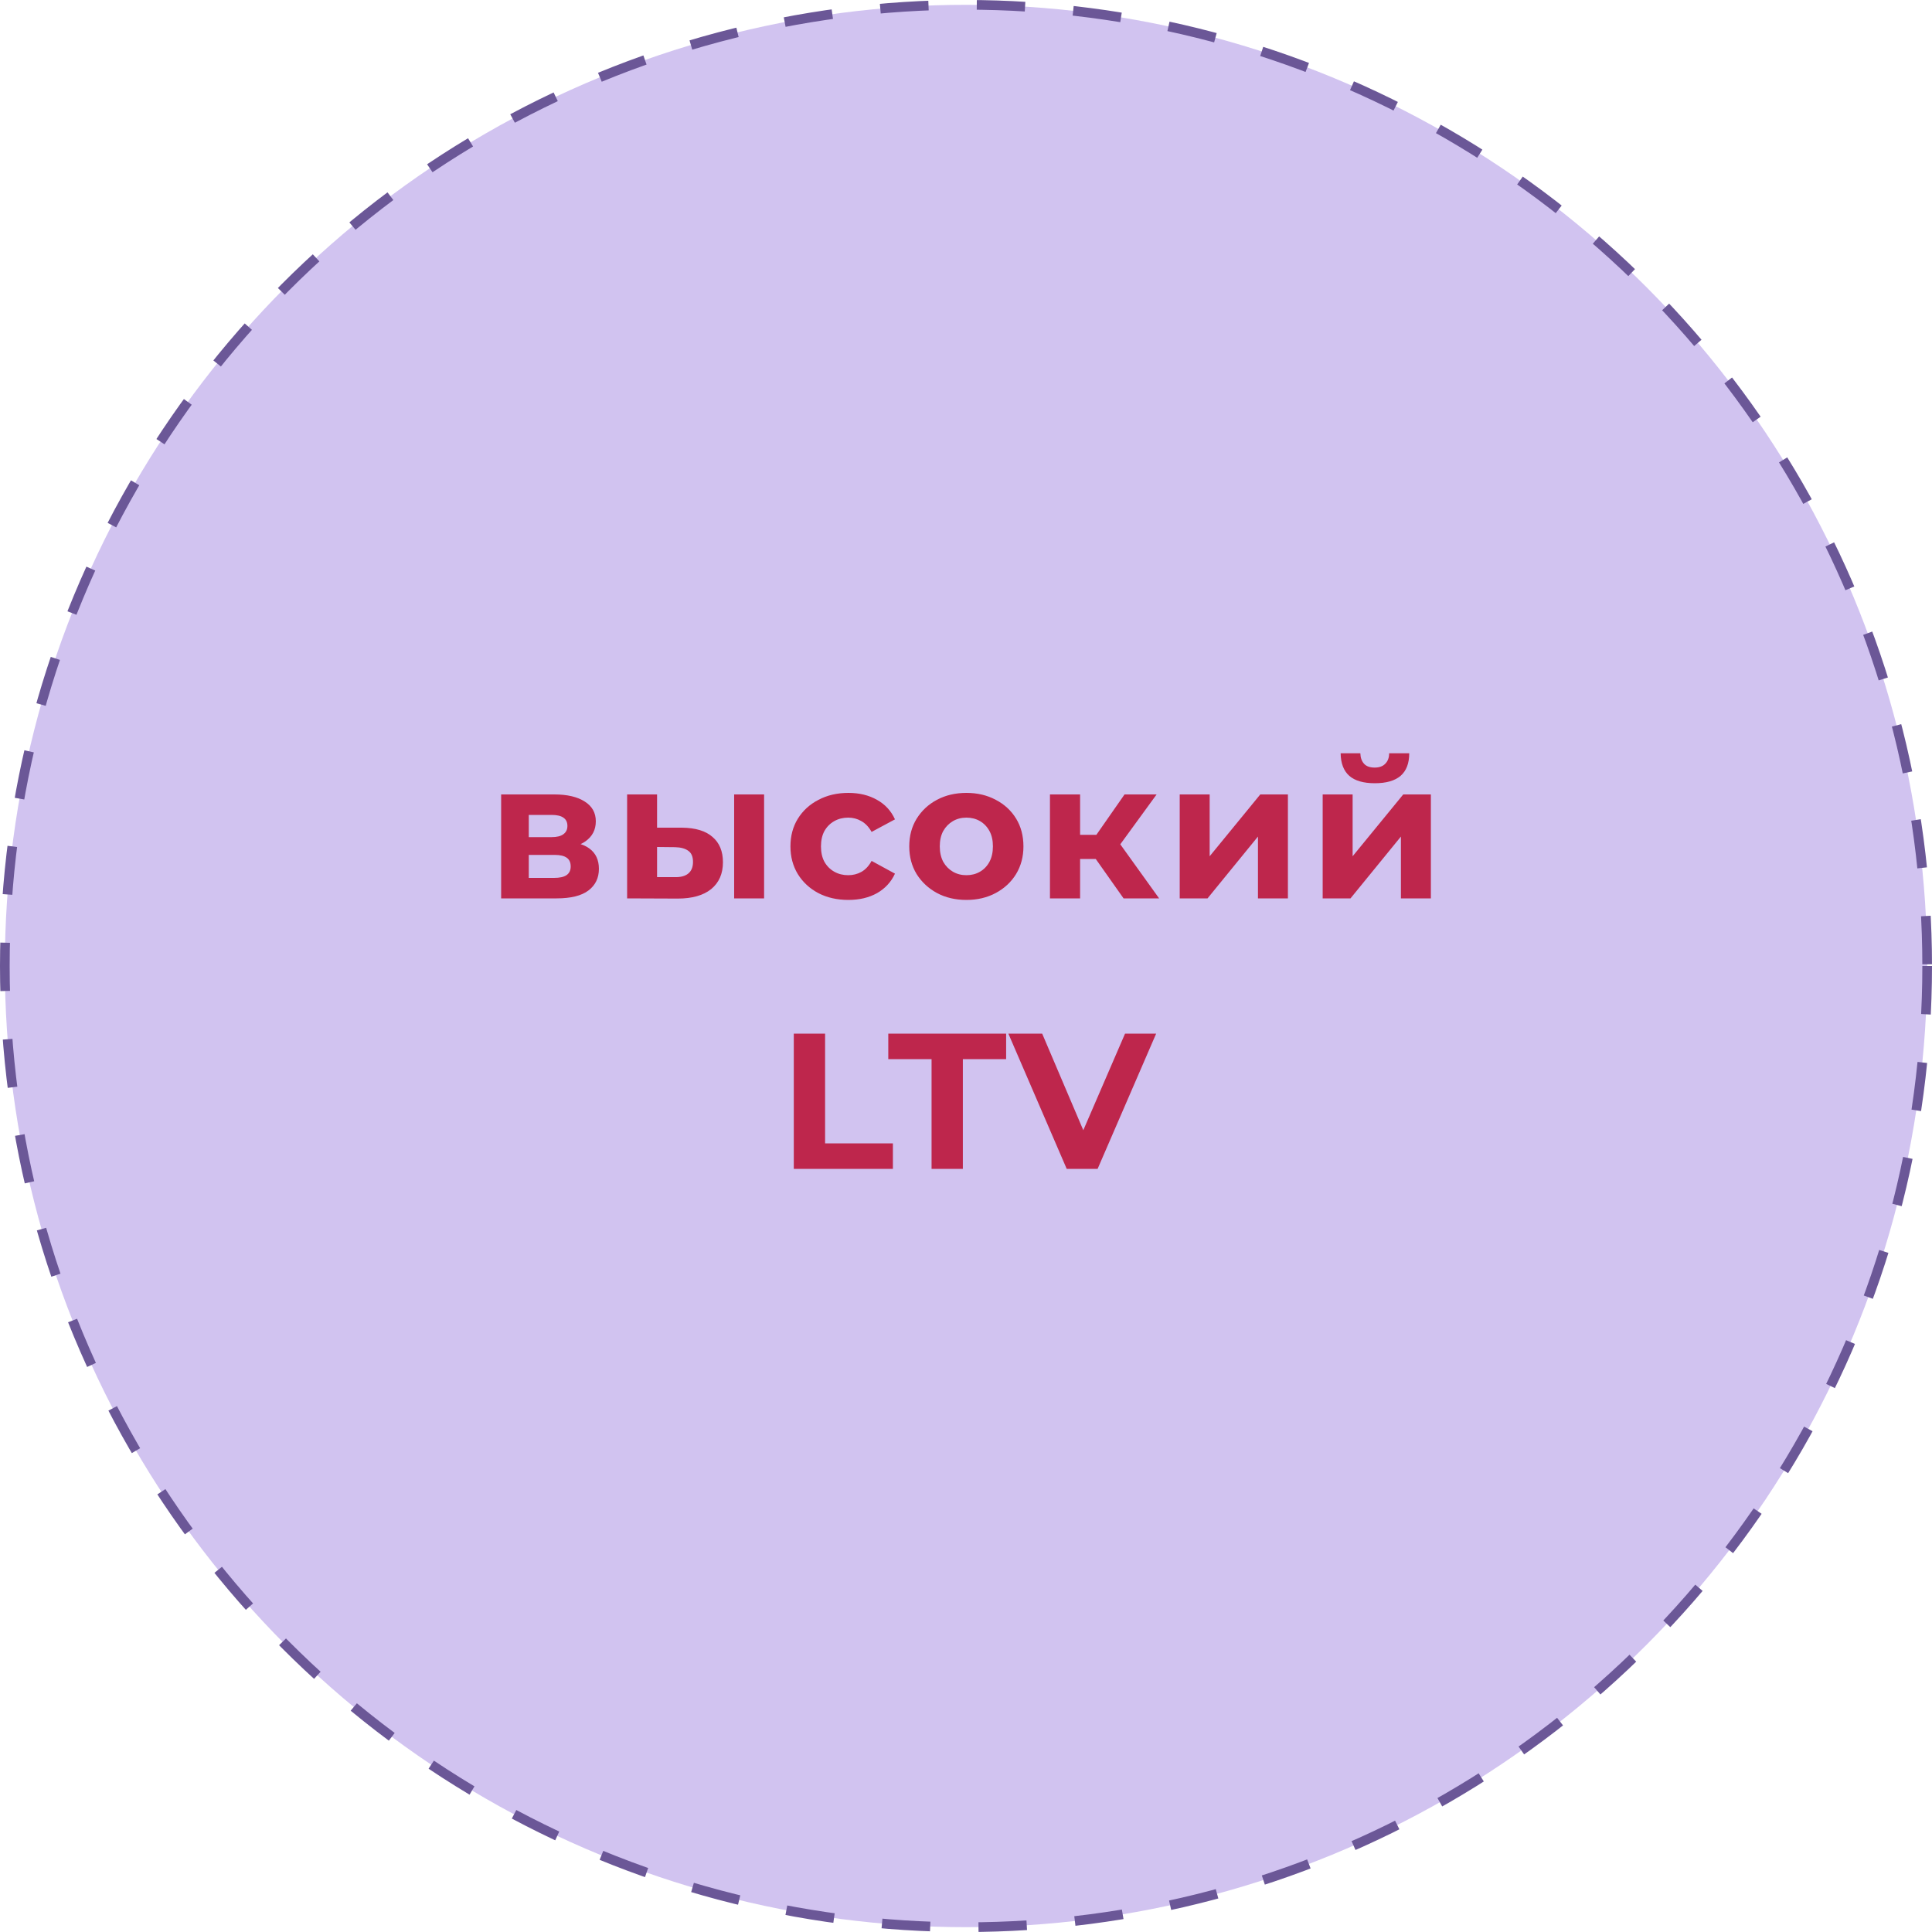 <?xml version="1.0" encoding="UTF-8"?> <svg xmlns="http://www.w3.org/2000/svg" width="200" height="200" viewBox="0 0 200 200" fill="none"> <circle cx="100" cy="100" r="99.5" fill="#D1C3F0" stroke="#6B5797" stroke-dasharray="5 5"></circle> <path d="M51.878 93V82.24H57.378C58.724 82.24 59.778 82.487 60.538 82.98C61.298 83.46 61.678 84.14 61.678 85.02C61.678 85.9 61.318 86.593 60.598 87.1C59.891 87.593 58.951 87.84 57.778 87.84L58.098 87.12C59.404 87.12 60.378 87.36 61.018 87.84C61.671 88.32 61.998 89.02 61.998 89.94C61.998 90.887 61.638 91.633 60.918 92.18C60.198 92.727 59.098 93 57.618 93H51.878ZM54.738 90.88H57.358C57.931 90.88 58.358 90.787 58.638 90.6C58.931 90.4 59.078 90.1 59.078 89.7C59.078 89.287 58.944 88.987 58.678 88.8C58.411 88.6 57.991 88.5 57.418 88.5H54.738V90.88ZM54.738 86.66H57.098C57.644 86.66 58.051 86.56 58.318 86.36C58.598 86.16 58.738 85.873 58.738 85.5C58.738 85.113 58.598 84.827 58.318 84.64C58.051 84.453 57.644 84.36 57.098 84.36H54.738V86.66ZM75.999 93V82.24H79.099V93H75.999ZM70.579 85.68C71.993 85.693 73.052 86.013 73.759 86.64C74.479 87.253 74.839 88.127 74.839 89.26C74.839 90.447 74.433 91.373 73.619 92.04C72.806 92.693 71.653 93.02 70.159 93.02L64.919 93V82.24H68.019V85.68H70.579ZM69.879 90.8C70.479 90.813 70.939 90.687 71.259 90.42C71.579 90.153 71.739 89.753 71.739 89.22C71.739 88.687 71.579 88.307 71.259 88.08C70.939 87.84 70.479 87.713 69.879 87.7L68.019 87.68V90.8H69.879ZM87.827 93.16C86.667 93.16 85.633 92.927 84.727 92.46C83.82 91.98 83.107 91.32 82.587 90.48C82.08 89.64 81.827 88.687 81.827 87.62C81.827 86.54 82.08 85.587 82.587 84.76C83.107 83.92 83.82 83.267 84.727 82.8C85.633 82.32 86.667 82.08 87.827 82.08C88.96 82.08 89.947 82.32 90.787 82.8C91.627 83.267 92.247 83.94 92.647 84.82L90.227 86.12C89.947 85.613 89.593 85.24 89.167 85C88.753 84.76 88.3 84.64 87.807 84.64C87.273 84.64 86.793 84.76 86.367 85C85.94 85.24 85.6 85.58 85.347 86.02C85.107 86.46 84.987 86.993 84.987 87.62C84.987 88.247 85.107 88.78 85.347 89.22C85.6 89.66 85.94 90 86.367 90.24C86.793 90.48 87.273 90.6 87.807 90.6C88.3 90.6 88.753 90.487 89.167 90.26C89.593 90.02 89.947 89.64 90.227 89.12L92.647 90.44C92.247 91.307 91.627 91.98 90.787 92.46C89.947 92.927 88.96 93.16 87.827 93.16ZM100.046 93.16C98.899 93.16 97.879 92.92 96.986 92.44C96.106 91.96 95.406 91.307 94.886 90.48C94.379 89.64 94.126 88.687 94.126 87.62C94.126 86.54 94.379 85.587 94.886 84.76C95.406 83.92 96.106 83.267 96.986 82.8C97.879 82.32 98.899 82.08 100.046 82.08C101.179 82.08 102.193 82.32 103.086 82.8C103.979 83.267 104.679 83.913 105.186 84.74C105.693 85.567 105.946 86.527 105.946 87.62C105.946 88.687 105.693 89.64 105.186 90.48C104.679 91.307 103.979 91.96 103.086 92.44C102.193 92.92 101.179 93.16 100.046 93.16ZM100.046 90.6C100.566 90.6 101.033 90.48 101.446 90.24C101.859 90 102.186 89.66 102.426 89.22C102.666 88.767 102.786 88.233 102.786 87.62C102.786 86.993 102.666 86.46 102.426 86.02C102.186 85.58 101.859 85.24 101.446 85C101.033 84.76 100.566 84.64 100.046 84.64C99.526 84.64 99.059 84.76 98.646 85C98.233 85.24 97.899 85.58 97.646 86.02C97.406 86.46 97.286 86.993 97.286 87.62C97.286 88.233 97.406 88.767 97.646 89.22C97.899 89.66 98.233 90 98.646 90.24C99.059 90.48 99.526 90.6 100.046 90.6ZM116.312 93L112.712 87.9L115.252 86.4L119.992 93H116.312ZM108.692 93V82.24H111.812V93H108.692ZM110.892 88.92V86.42H114.652V88.92H110.892ZM115.552 87.98L112.632 87.66L116.412 82.24H119.732L115.552 87.98ZM122.124 93V82.24H125.224V88.64L130.464 82.24H133.324V93H130.224V86.6L125.004 93H122.124ZM136.923 93V82.24H140.023V88.64L145.263 82.24H148.123V93H145.023V86.6L139.803 93H136.923ZM142.323 81.08C141.15 81.08 140.27 80.827 139.683 80.32C139.096 79.8 138.796 79.02 138.783 77.98H140.823C140.836 78.433 140.963 78.793 141.203 79.06C141.443 79.327 141.81 79.46 142.303 79.46C142.783 79.46 143.15 79.327 143.403 79.06C143.67 78.793 143.803 78.433 143.803 77.98H145.883C145.883 79.02 145.583 79.8 144.983 80.32C144.383 80.827 143.496 81.08 142.323 81.08ZM82.173 121V107H85.413V118.36H92.433V121H82.173ZM96.435 121V109.64H91.955V107H104.155V109.64H99.675V121H96.435ZM110.425 121L104.385 107H107.885L113.165 119.4H111.105L116.465 107H119.685L113.625 121H110.425Z" fill="#BE264C"></path> </svg> 